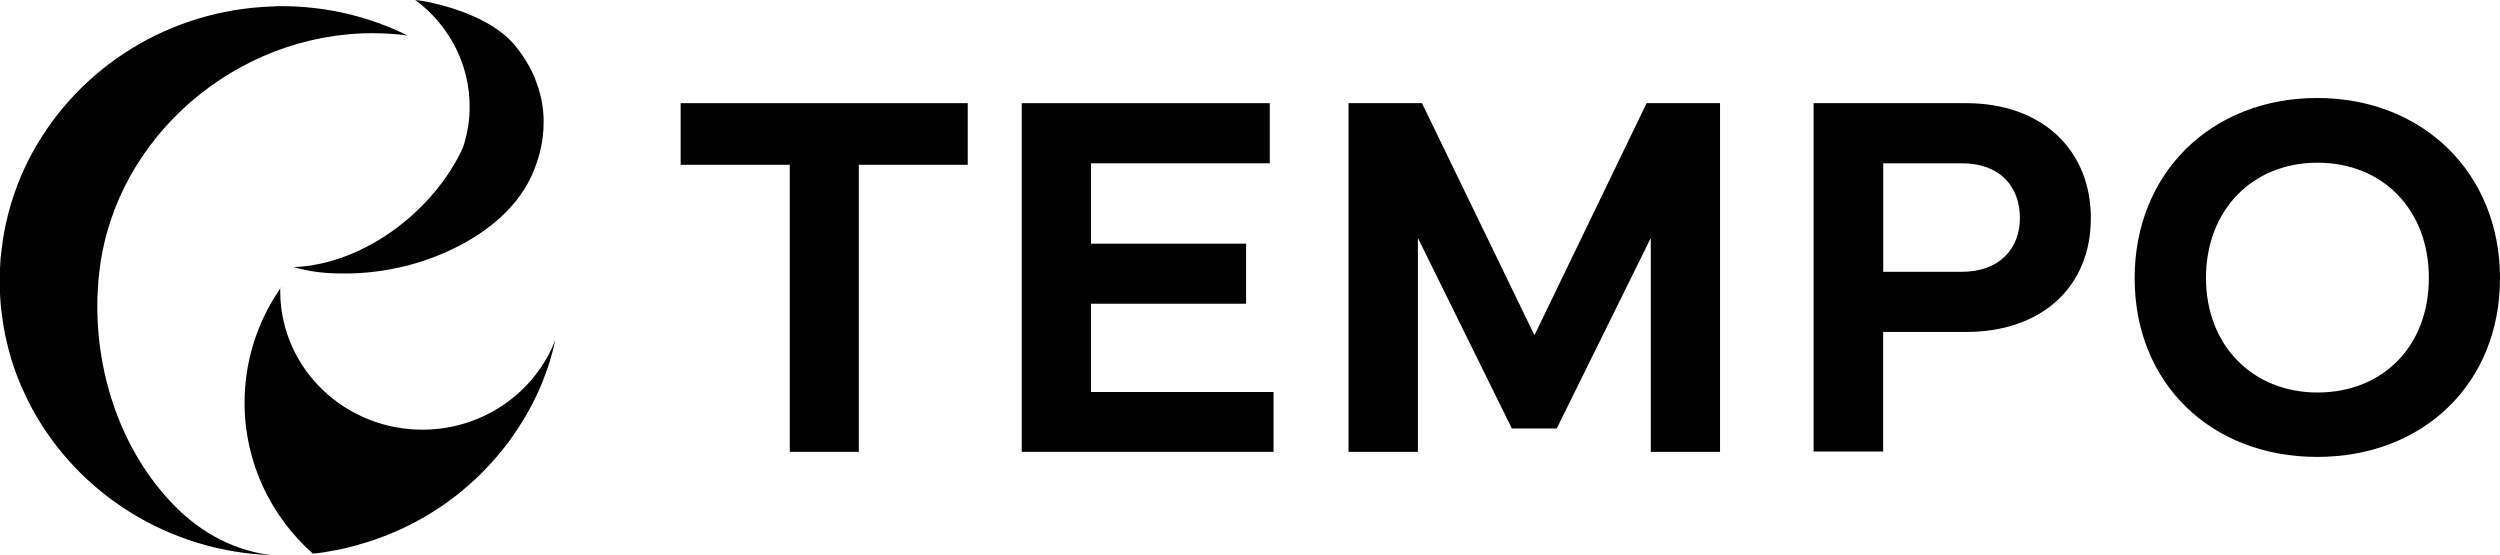 <svg viewBox="0 0 252.29 56.03" xmlns="http://www.w3.org/2000/svg" data-name="Capa 2" id="Capa_2">
  <defs>
    <style>
      .cls-1 {
        fill: #010101;
      }
    </style>
  </defs>
  <g data-name="Capa 2" id="Capa_2-2">
    <g>
      <polygon points="68.69 10.41 97.66 10.41 97.66 16.63 86.67 16.63 86.67 45.6 79.7 45.6 79.7 16.63 68.69 16.63 68.69 10.41" class="cls-1"></polygon>
      <polygon points="103.11 10.41 128.14 10.41 128.14 16.48 110.1 16.48 110.1 24.59 125.75 24.59 125.75 30.65 110.1 30.65 110.1 39.56 128.52 39.56 128.52 45.6 103.11 45.6 103.11 10.41" class="cls-1"></polygon>
      <polygon points="136.09 10.41 143.5 10.41 154.85 33.83 166.17 10.41 173.58 10.41 173.58 45.6 166.59 45.6 166.59 24.02 157.1 43.24 152.57 43.24 143.09 24.02 143.09 45.6 136.09 45.6 136.09 10.41" class="cls-1"></polygon>
      <path d="M190.05,27.43h7.93c3.86,0,5.86-2.41,5.86-5.41,0-3.19-1.99-5.54-5.86-5.54h-7.93v10.96ZM183.02,45.57V10.41h15.39c7.64,0,12.59,4.69,12.59,11.61s-4.95,11.48-12.59,11.48h-8.37v12.07h-7.02Z" class="cls-1"></path>
      <path d="M233.87,39.61c6.58,0,11.24-4.66,11.24-11.56s-4.66-11.63-11.24-11.63-11.25,4.79-11.25,11.63,4.74,11.56,11.25,11.56M215.42,28.08c0-10.65,7.77-18.19,18.42-18.19s18.45,7.56,18.45,18.19-7.75,18.03-18.45,18.03-18.42-7.41-18.42-18.03" class="cls-1"></path>
      <path d="M54.03,8.01c-.48-1.2-1.17-2.32-2.01-3.36C49.06.98,42.2-.02,41.9,0c.02.02.06.04.1.07,3.17,2.38,5.15,6,5.37,9.91.01.22.02.43.02.63.03,1.45-.21,2.9-.67,4.28-2.82,6.19-9.79,11.76-17.08,12.07,1.81.5,3.2.64,5.17.64,3.6,0,7.23-.79,10.49-2.29,3.42-1.57,6.65-4.01,8.28-7.43.97-2.04,1.44-4.32,1.24-6.57-.1-1.15-.38-2.25-.8-3.29" class="cls-1"></path>
      <path d="M28.31,29.16c.03-.07.07-.15.11-.21v.05c-.04.05-.08.11-.11.16" class="cls-1"></path>
      <path d="M9.84,29.76c-.27,7.38,2.11,15.1,7.15,20.62,2.75,3.06,6.19,5.05,10.12,5.61.14.03.27.04.42.04-10.53-.33-19.6-6.22-24.25-14.72-.42-.77-.8-1.57-1.16-2.39-.5-1.18-.93-2.39-1.25-3.65-.05-.21-.12-.44-.16-.66-.07-.25-.12-.52-.18-.78-.18-.87-.31-1.76-.41-2.65-.04-.4-.08-.78-.1-1.19-.03-.39-.04-.77-.04-1.17v-.94c0-.39.01-.77.04-1.16.01-.41.05-.8.1-1.19.1-.89.23-1.78.41-2.65.05-.25.11-.52.18-.77.04-.23.1-.45.16-.68.33-1.26.75-2.47,1.25-3.65.35-.82.73-1.62,1.16-2.39C7.94,6.86,17.01.98,27.54.65c.27-.03.54-.03.82-.03,4.6,0,8.93,1.06,12.77,2.96-1.16-.15-2.33-.23-3.52-.23-13.76,0-25.89,10.45-27.55,23.79-.11.86-.18,1.73-.21,2.61" class="cls-1"></path>
      <path d="M56.03,34.4c-.1.41-.2.82-.31,1.22-.12.47-.26.92-.41,1.38-.1.29-.2.57-.31.86-.07.21-.15.42-.24.64-.67,1.66-1.51,3.24-2.49,4.73-.27.43-.56.84-.86,1.25-.27.37-.56.75-.86,1.1-.26.32-.52.64-.79.93-.22.25-.44.49-.67.72-.22.24-.45.48-.68.7-.31.31-.64.61-.97.9-.37.33-.75.65-1.13.96-.27.22-.54.42-.84.64-.35.27-.72.53-1.1.78-.08.05-.16.12-.26.16-.33.23-.64.42-.96.61-1.69,1.01-3.49,1.85-5.39,2.5-.46.16-.92.31-1.39.43-.11.04-.22.08-.34.11-.46.12-.92.24-1.39.35-.35.08-.72.15-1.08.21-.65.13-1.3.23-1.99.29-4.23-3.76-6.89-9.19-6.89-15.23,0-4.2,1.29-8.1,3.49-11.36.03-.05.07-.11.11-.16,0,.13-.01.25,0,.4.09,7.75,6.61,13.94,14.54,13.84,6.02-.08,11.15-3.79,13.19-8.97" class="cls-1"></path>
    </g>
  </g>
</svg>